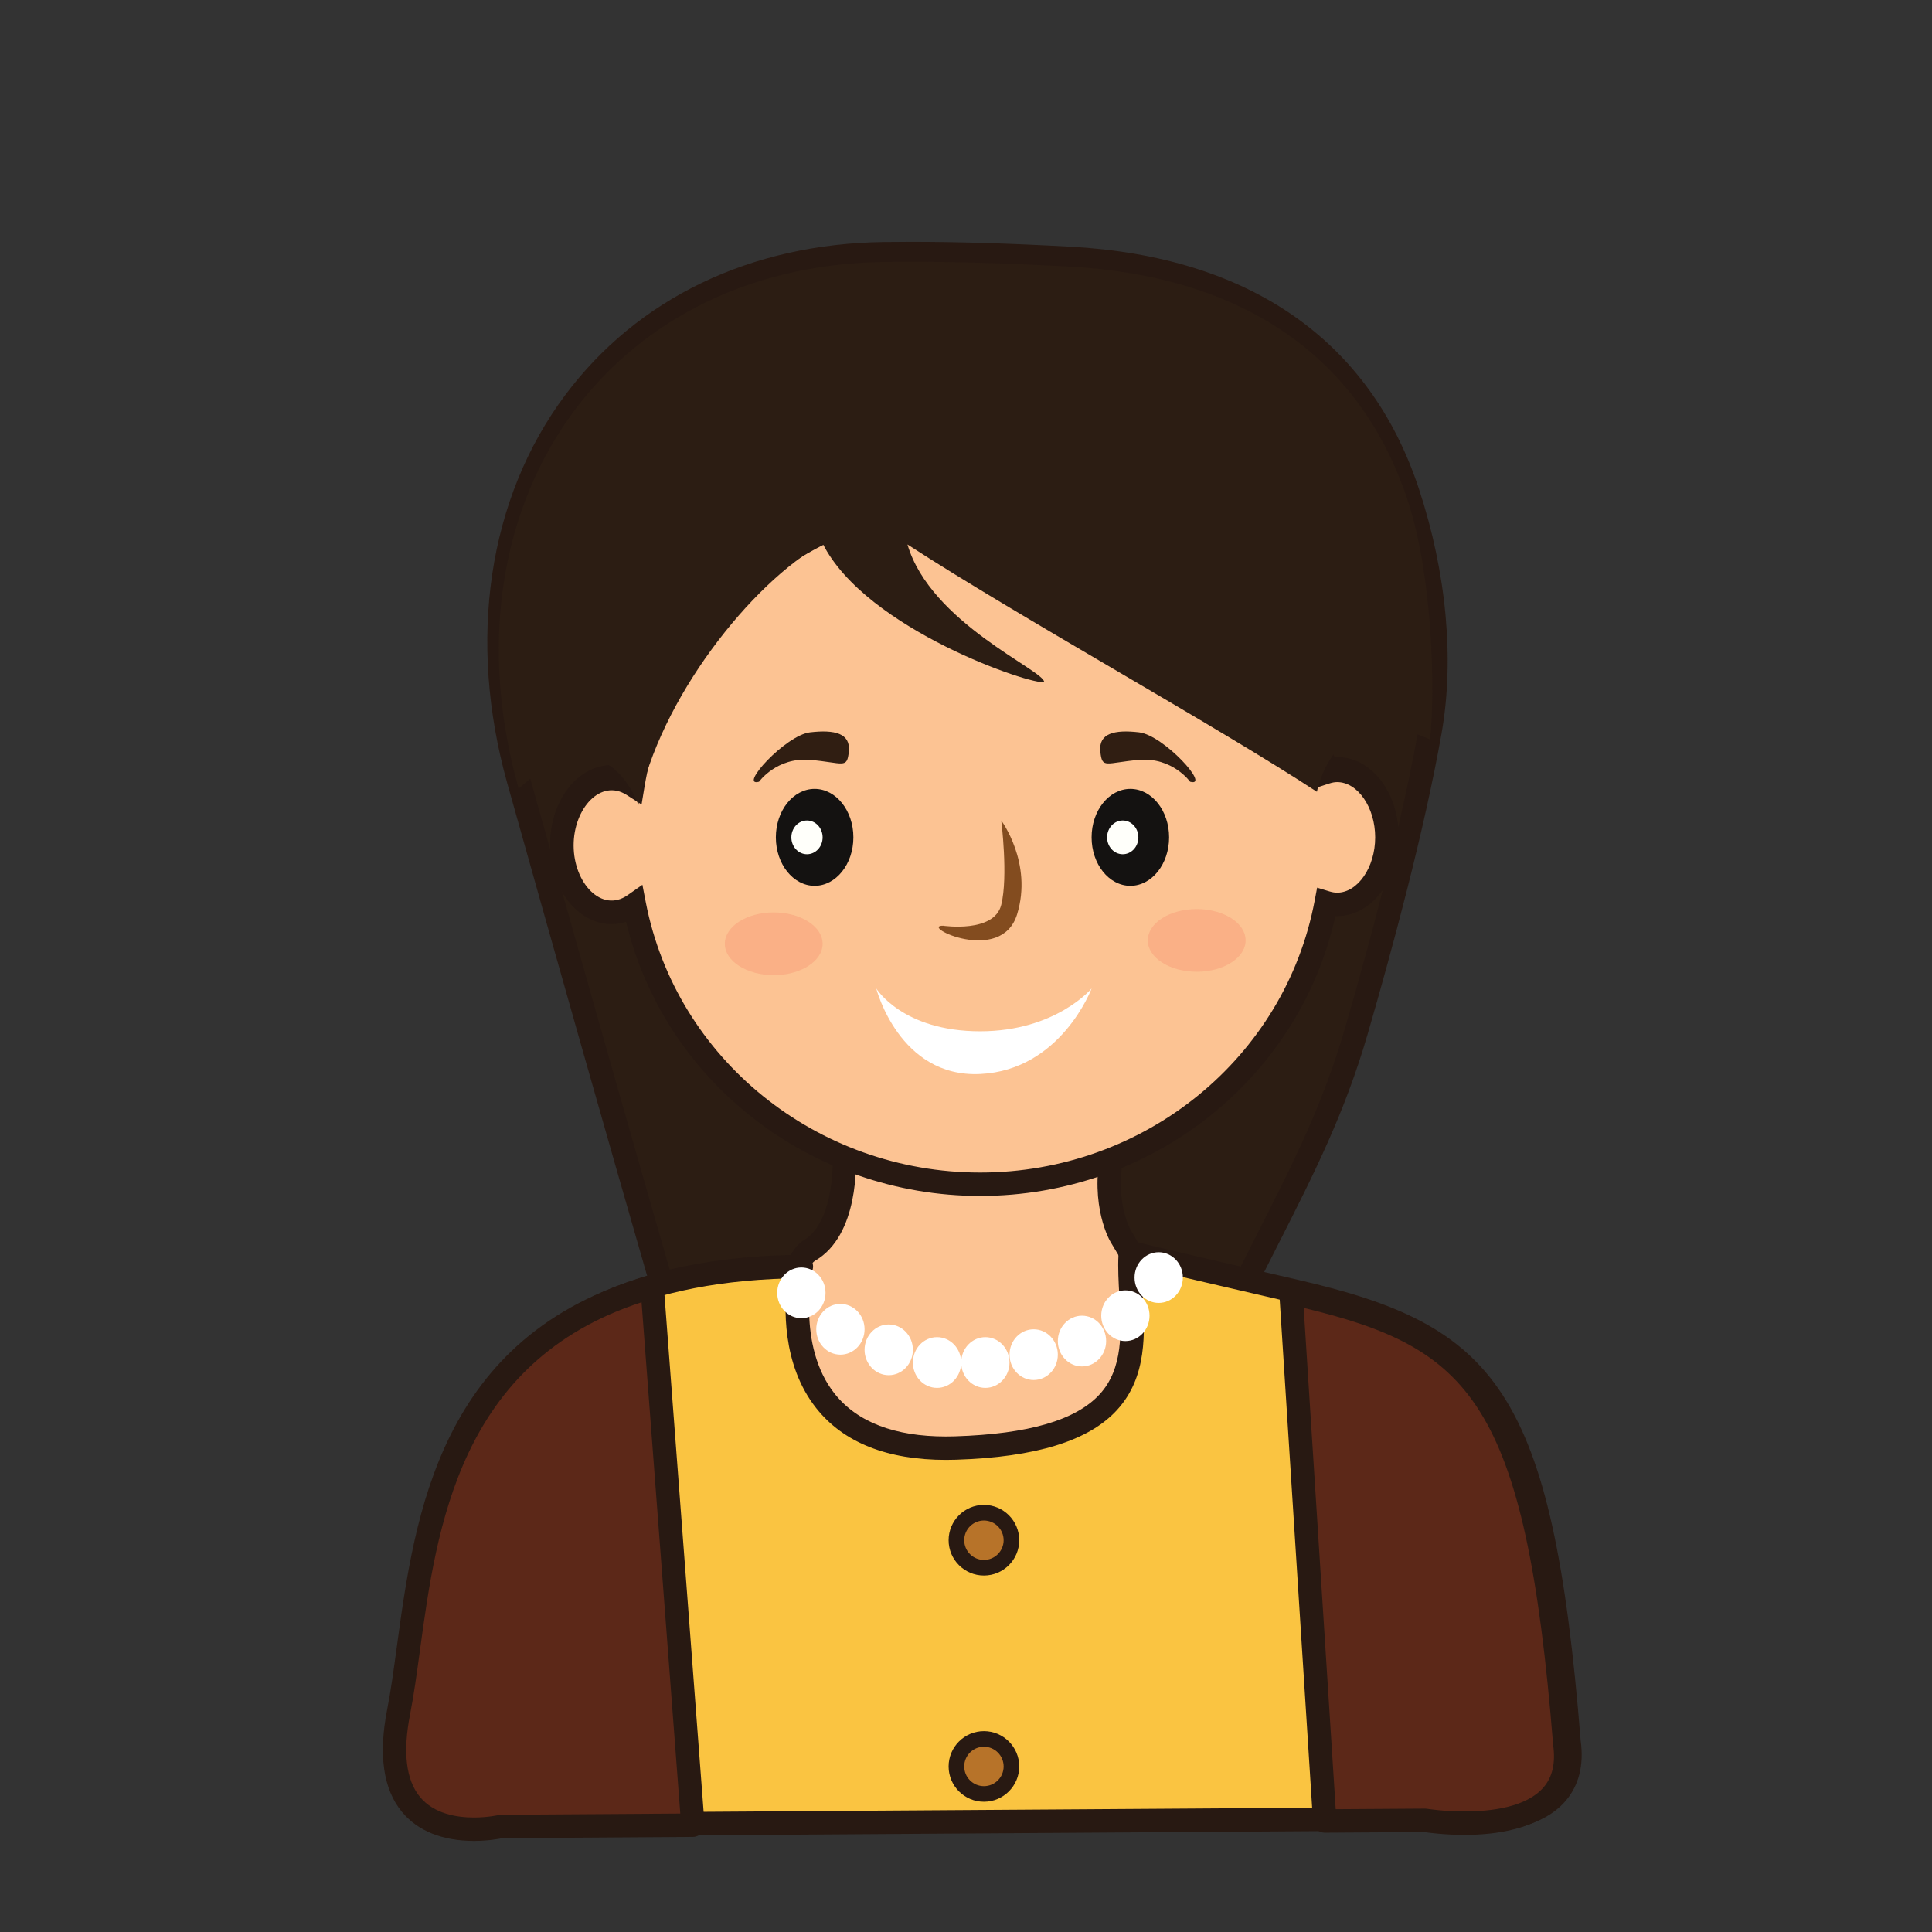 <?xml version="1.0" encoding="utf-8"?>
<!-- Generator: Adobe Illustrator 16.0.0, SVG Export Plug-In . SVG Version: 6.00 Build 0)  -->
<!DOCTYPE svg PUBLIC "-//W3C//DTD SVG 1.1//EN" "http://www.w3.org/Graphics/SVG/1.1/DTD/svg11.dtd">
<svg version="1.1" id="Layer_1" xmlns="http://www.w3.org/2000/svg" xmlns:xlink="http://www.w3.org/1999/xlink" x="0px" y="0px"
	 width="500px" height="500px" viewBox="0 0 500 500" enable-background="new 0 0 500 500" xml:space="preserve">
<rect x="0" y="0" width="500" height="500" fill="#333333" stroke="none"/>
<g id="Layer_1_copy_29">
	<g>
		<path fill="#2C1D13" d="M364.34,127.463c-12.375-37.518-42.952-58.175-87.529-60.601c-15.992-0.861-32.048-1.424-48.057-1.198
			c-72.048,0.977-115.079,63.135-94.528,136.333c11.862,42.263,23.807,84.521,35.975,126.717c1.738,6.015,4.923,11.703,7.445,17.547
			c26.529-13.229,62.447-38.538,65.279-49.27c-1.266-2.248-61.776-25.124-62.843-27.5c-7.799-10.439-13.35-22.588-15.911-35.772
			c-1.766,1.236-3.745,1.998-5.871,1.998c-7.113,0-12.875-7.767-12.875-17.343c0-9.571,5.762-17.338,12.875-17.338
			c1.973,0,3.823,0.644,5.502,1.719c3.287-19.899,13.302-37.599,27.699-50.777c5.471-7.653,11.896-13.835,19.133-17.848
			c0.589,1.167,1.178,2.354,1.763,3.526c12.379-6.172,26.392-9.671,41.259-9.671c44.191,0,81.01,30.73,89.354,71.506
			c0.978-0.317,1.989-0.538,3.037-0.538c7.11,0,12.877,7.764,12.877,17.343c0,9.571-5.767,17.338-12.877,17.338
			c-0.974,0-1.912-0.172-2.824-0.452c-3.539,18.825-69.498,52.47-83.095,65.155c4.595,3.521,39.046,42.027,62.919,32.306
			c11.639-23.226,21.093-40.119,27.958-63.748c6.903-23.744,14.866-53.712,19.091-77.646
			C373.613,169.314,370.794,147.03,364.34,127.463z"/>
		<path fill="#281912" d="M176.131,350.404l-1.267-2.943c-0.784-1.814-1.636-3.621-2.483-5.42c-1.888-4-3.837-8.139-5.087-12.484
			c-10.627-36.848-21.724-75.936-35.987-126.739c-10.445-37.21-4.989-73.873,14.978-100.583
			c18.733-25.069,48.006-39.134,82.427-39.601c2.412-0.032,4.824-0.049,7.24-0.049c12.121,0,25.155,0.398,41.024,1.253
			c46.346,2.522,77.55,24.195,90.238,62.676c7.156,21.69,9.235,44.157,5.865,63.26c-4.478,25.349-12.895,56.384-19.167,77.967
			c-5.938,20.438-13.934,36.194-23.194,54.438c-1.607,3.166-3.265,6.427-4.965,9.82l-0.51,1.019l-1.058,0.432
			c-2.922,1.189-6.104,1.791-9.465,1.791l0,0c-20.426,0-43.282-21.961-53.043-31.336c-1.544-1.482-2.875-2.766-3.396-3.16
			l-2.842-2.176l2.617-2.441c4.707-4.395,15.036-10.949,27-18.539c21.133-13.404,53.059-33.665,55.185-44.966l0.627-3.314
			l3.229,0.977c0.709,0.216,1.35,0.322,1.946,0.322c5.337,0,9.85-6.555,9.85-14.31s-4.513-14.314-9.85-14.314
			c-0.617,0-1.304,0.13-2.092,0.389l-3.231,1.059l-0.679-3.331c-8.191-40.03-44.523-69.084-86.389-69.084
			c-14.027,0-27.456,3.146-39.906,9.35l-2.71,1.352l-1.647-3.301c-5.571,3.641-10.749,8.783-15.425,15.326l-0.419,0.473
			c-14.173,12.974-23.677,30.387-26.761,49.035l-0.749,4.535l-3.872-2.479c-6.672-4.269-13.713,3.456-13.713,13.07
			c0,9.748,7.261,17.57,13.981,12.866l3.819-2.679l0.89,4.582c2.425,12.462,7.549,24.014,15.229,34.346
			c2.641,1.742,19.311,8.547,31.562,13.553c29.381,11.996,30.715,12.84,31.633,14.463l0.603,1.072l-0.316,1.188
			c-3.317,12.562-41.812,38.722-66.854,51.211L176.131,350.404z M145.243,229.998c10.521,37.332,19.352,68.328,27.866,97.876
			c1.123,3.877,2.885,7.625,4.752,11.586c0.419,0.892,0.835,1.771,1.247,2.662c25.965-13.408,54.321-34.248,59.997-43.897
			c-4.728-2.291-17.158-7.367-27.467-11.572c-30.066-12.281-33.159-13.836-34.139-15.558c-7.422-9.991-12.616-21.053-15.468-32.938
			c-1.22,0.393-2.466,0.588-3.732,0.588C152.901,238.745,148.123,235.285,145.243,229.998z M264.721,298.423
			c0.354,0.339,0.741,0.711,1.156,1.111c8.438,8.108,30.859,29.647,48.846,29.647l0,0c2.178,0,4.24-0.324,6.15-0.963
			c1.518-3.023,3.001-5.941,4.445-8.783c9.495-18.711,16.995-33.492,22.776-53.387c3.048-10.484,6.607-23.209,9.961-36.414
			c-3.066,4.523-7.669,7.304-12.74,7.006c-5.133,12.373-27.993,27.652-57.009,46.06
			C278.493,288.932,269.805,294.439,264.721,298.423z M235.951,68.643c-2.39,0-4.774,0.017-7.154,0.052
			c-32.499,0.439-60.08,13.639-77.665,37.167c-18.824,25.191-23.925,59.931-13.992,95.316c1.821,6.481,3.585,12.773,5.308,18.888
			c-0.035-0.557-0.056-1.122-0.056-1.691c0-11.235,7.14-20.366,15.908-20.366c1.09,0,2.169,0.142,3.231,0.431
			c3.884-18.428,13.62-35.511,27.689-48.479c5.916-8.204,12.624-14.419,19.943-18.48l2.761-1.531l1.853,3.689
			c12.521-5.763,25.92-8.681,39.877-8.681c43.701,0,81.768,29.681,91.669,70.992c8.575-0.529,15.633,7.626,16.534,18.095
			c2.02-8.692,3.837-17.302,5.251-25.32c3.206-18.139,1.196-39.555-5.647-60.312c-11.842-35.913-41.172-56.151-84.812-58.525
			C260.893,69.039,247.959,68.643,235.951,68.643z"/>
	</g>
	<g>
		<g>
			<path fill="#FCC393" d="M218.417,298.109c0,0,1.534,19.379-8.947,25.531c-10.481,6.149-16.66,81.36-16.66,81.36l126.181,22.877
				l-13.772-82.535L290.1,320.009c0,0-4.992-8.139-2.184-21.899C290.729,284.354,218.319,287.052,218.417,298.109z"/>
		</g>
		<g>
			<path fill="#281912" d="M322.683,431.63l-133.116-24.137l0.228-2.738c1.479-18.014,7.158-77.284,18.142-83.731
				c7.23-4.242,7.838-17.803,7.462-22.674l-0.012-0.207c-0.009-1.119,0.321-2.797,1.961-4.449
				c6.213-6.271,27.882-7.947,39.701-7.947c9.873,0,27.211,0.945,32.378,7.273c1.372,1.682,1.874,3.653,1.454,5.703
				c-2.502,12.27,1.639,19.426,1.812,19.723l15.42,25.834l0.094,0.562L322.683,431.63z M196.062,402.518l119.23,21.612
				L302.326,346.4L287.5,321.564c-0.213-0.344-5.566-9.295-2.555-24.058c0.035-0.161,0.066-0.312-0.215-0.649
				c-1.985-2.438-11.494-5.051-27.684-5.051c-21.276,0-34.343,4.1-35.591,6.362c0.166,2.703,0.896,21.427-10.454,28.078
				C205.516,329.473,199.078,367.789,196.062,402.518z"/>
		</g>
	</g>
	<g>
		<g>
			<path fill="#FCC393" d="M346.046,199.374c-1.048,0-2.061,0.22-3.037,0.538c-8.344-40.776-45.161-71.504-89.354-71.504
				c-45.35,0-82.847,32.388-89.854,74.767c-1.679-1.074-3.529-1.722-5.502-1.722c-7.113,0-12.875,7.767-12.875,17.343
				c0,9.575,5.762,17.342,12.875,17.342c2.126,0,4.105-0.762,5.871-1.997c8.01,41.184,45.001,72.341,89.484,72.341
				c44.678,0,81.774-31.433,89.565-72.878c0.912,0.278,1.852,0.451,2.824,0.451c7.11,0,12.877-7.767,12.877-17.338
				C358.923,207.136,353.156,199.374,346.046,199.374z"/>
		</g>
		<g>
			<path fill="#281912" d="M253.654,309.509c-43.792,0-81.696-29.596-91.622-70.933c-1.22,0.393-2.466,0.589-3.732,0.589
				c-8.769,0-15.908-9.136-15.908-20.37c0-11.235,7.14-20.371,15.908-20.371c1.09,0,2.165,0.145,3.223,0.436
				c8.938-42.808,47.068-73.483,92.133-73.483c43.701,0,81.767,29.681,91.668,70.996c9.16-0.592,16.627,8.806,16.627,20.343
				c0,11.422-7.433,20.719-16.351,20.358C336.245,279.229,298.055,309.509,253.654,309.509z M166.254,228.985l0.887,4.578
				c7.88,40.498,44.262,69.89,86.515,69.89c42.502,0,78.915-29.611,86.588-70.411l0.627-3.315l3.229,0.981
				c0.709,0.211,1.35,0.317,1.946,0.317c5.337,0,9.851-6.551,9.851-14.31c0-7.756-4.514-14.311-9.851-14.311
				c-0.617,0-1.304,0.126-2.092,0.384l-3.231,1.06l-0.679-3.331c-8.19-40.03-44.522-69.083-86.389-69.083
				c-43.417,0-79.947,30.379-86.868,72.234l-0.749,4.534l-3.872-2.479c-6.672-4.265-13.713,3.456-13.713,13.07
				c0,9.748,7.261,17.569,13.981,12.866L166.254,228.985z"/>
		</g>
	</g>
	<g>
		<path fill="#141211" d="M220.854,216.708c0,6.927-4.497,12.545-10.035,12.545c-5.53,0-10.027-5.618-10.027-12.545
			s4.497-12.544,10.027-12.544C216.357,204.163,220.854,209.78,220.854,216.708z"/>
	</g>
	<g>
		<path fill="#FFFFFA" d="M212.894,216.716c0,2.409-1.808,4.362-4.048,4.362c-2.235,0-4.044-1.953-4.044-4.362
			c0-2.417,1.809-4.37,4.044-4.37C211.086,212.346,212.894,214.299,212.894,216.716z"/>
	</g>
	<g>
		<path fill="#141211" d="M302.562,216.708c0,6.927-4.491,12.545-10.025,12.545c-5.54,0-10.031-5.618-10.031-12.545
			s4.491-12.544,10.031-12.544C298.071,204.163,302.562,209.78,302.562,216.708z"/>
	</g>
	<g>
		<path fill="#FFFFFA" d="M294.609,216.716c0,2.409-1.812,4.362-4.049,4.362c-2.233,0-4.043-1.953-4.043-4.362
			c0-2.417,1.81-4.37,4.043-4.37C292.798,212.346,294.609,214.299,294.609,216.716z"/>
	</g>
	<g>
		<path fill="#834C1F" d="M244.086,239.577c0,0,13.217,1.969,15.037-5.413c1.827-7.378,0-21.818,0-21.818s8.197,11,4.1,24.282
			C259.123,249.905,237.776,239.463,244.086,239.577z"/>
	</g>
	<g opacity="0.7">
		<g>
			<path fill="#F9A880" d="M212.894,244.252c0,4.488-5.659,8.116-12.657,8.116c-6.986,0-12.654-3.628-12.654-8.116
				c0-4.487,5.668-8.116,12.654-8.116C207.234,236.137,212.894,239.766,212.894,244.252z"/>
		</g>
	</g>
	<g opacity="0.7">
		<g>
			<path fill="#F9A880" d="M322.363,243.374c0,4.488-5.663,8.116-12.654,8.116c-6.99,0-12.662-3.628-12.662-8.116
				c0-4.483,5.672-8.112,12.662-8.112C316.7,235.262,322.363,238.891,322.363,243.374z"/>
		</g>
	</g>
	<g>
		<path fill="#FFFFFF" d="M226.771,255.809c0,0,5.924,23.125,26.883,22.137c20.959-0.986,28.852-22.137,28.852-22.137
			s-9.253,11.086-28.852,11.086C233.528,266.895,226.771,255.809,226.771,255.809z"/>
	</g>
	<g>
		<path fill="#301E12" d="M196.435,202.315c0,0,4.558-6.394,13.215-5.657c8.662,0.737,9.572,2.459,10.031-2.212
			c0.451-4.675-3.647-5.656-10.031-4.919C203.28,190.265,190.975,203.802,196.435,202.315z"/>
	</g>
	<g>
		<path fill="#301E12" d="M308,202.315c0,0-4.556-6.394-13.213-5.657c-8.661,0.737-9.57,2.459-10.026-2.212
			c-0.454-4.675,3.651-5.656,10.026-4.919C301.169,190.265,313.472,203.802,308,202.315z"/>
	</g>
	<g>
		<path fill="#FAC441" d="M207.39,327.768c0,0-11.249,48.618,39.914,46.981c57.663-1.842,43.758-30.731,45.233-50.653
			c0,0-5.281-0.998,42.682,10.071c47.962,11.067,63.461,24.353,70.835,116.584c3.696,26.564-36.15,19.924-36.15,19.924
			l-239.073,1.594c0,0-33.948,7.998-26.564-29.633C111.647,405.001,107.017,328.695,207.39,327.768z"/>
		<path fill="#281912" d="M123.759,476.005c-8.146,0-14.597-2.604-18.646-7.529c-4.826-5.854-6.108-14.75-3.822-26.424
			c0.95-4.815,1.707-10.375,2.508-16.258c5.437-39.912,13.654-100.226,103.568-101.055c0.01,0,0.017,0,0.023,0
			c0.919,0,1.789,0.413,2.362,1.127c0.581,0.723,0.801,1.676,0.593,2.577c-0.044,0.195-4.351,19.691,5.688,32.283
			c5.836,7.324,15.517,11.033,28.778,11.033c0.785,0,1.577-0.012,2.395-0.039c19.017-0.606,31.247-4.174,37.405-10.9
			c6.137-6.706,5.598-16.237,5.076-25.456c-0.199-3.513-0.404-7.134-0.231-10.546c-0.108-0.377-0.146-0.776-0.089-1.178
			c0.211-1.49,1.506-2.6,3.012-2.6c0.188,0,0.534,0.039,0.719,0.076c0.246,0.047,0.481,0.121,0.701,0.219
			c1.859,0.49,9.769,2.42,42.1,9.877c51.018,11.773,65.873,27.949,73.177,119.299c0.879,6.279-0.455,11.609-3.981,15.66
			c-5.954,6.836-16.88,8.269-24.995,8.269c-5.205,0-9.34-0.566-10.422-0.732l-238.515,1.584
			C130.182,475.492,127.333,476.005,123.759,476.005z M203.799,330.861c-81.264,2.305-88.614,56.227-94,95.752
			c-0.812,5.977-1.585,11.612-2.562,16.604c-1.925,9.814-1.067,17.017,2.55,21.408c3.62,4.396,9.6,5.32,13.972,5.32
			c3.61,0,6.355-0.623,6.383-0.631c0.217-0.048,0.444-0.074,0.667-0.08l239.073-1.591c0.131-0.002,0.347,0.015,0.521,0.046
			c0.038,0.004,4.274,0.69,9.695,0.69c6.856,0,15.974-1.072,20.427-6.19c2.355-2.705,3.184-6.31,2.531-11.019
			c-7.393-92.342-22.793-103.504-68.516-114.051c-19.649-4.535-32.907-7.637-39.095-9.133c0.021,2.24,0.15,4.594,0.291,7.029
			c0.564,9.985,1.205,21.305-6.652,29.889c-7.32,8-20.955,12.203-41.682,12.871c-0.884,0.029-1.743,0.043-2.591,0.043
			c-15.215,0-26.5-4.49-33.538-13.348C202.232,353.111,202.884,337.863,203.799,330.861z"/>
	</g>
	<g>
		<path fill="#5C2818" d="M168.77,333.033c-61.763,17.48-59.304,77.871-65.607,110.024c-7.383,37.629,26.56,29.625,26.56,29.625
			l49.599-0.325L168.77,333.033z"/>
		<path fill="#281912" d="M122.657,476.427L122.657,476.427c-8.147,0-14.597-2.604-18.652-7.535
			c-4.821-5.856-6.106-14.748-3.816-26.42c0.945-4.817,1.703-10.375,2.503-16.256c4.645-34.073,11.003-80.748,65.254-96.098
			c0.87-0.25,1.811-0.089,2.557,0.432c0.75,0.523,1.22,1.345,1.286,2.257l10.553,139.319c0.063,0.842-0.225,1.664-0.788,2.285
			c-0.573,0.613-1.373,0.967-2.212,0.975l-49.286,0.326C129.079,475.912,126.231,476.427,122.657,476.427z M166.035,337.031
			c-47.163,15.314-53.03,58.367-57.342,90.002c-0.812,5.975-1.581,11.615-2.558,16.608c-1.927,9.806-1.068,17.009,2.55,21.4
			c3.62,4.402,9.595,5.326,13.972,5.326l0,0c3.604,0,6.352-0.627,6.378-0.633c0.221-0.054,0.447-0.08,0.667-0.08l46.354-0.308
			L166.035,337.031z"/>
	</g>
	<g>
		<path fill="#5C2818" d="M342.84,471.267l25.956-0.172c0,0,39.847,6.642,36.156-19.922
			c-7.379-92.233-22.874-105.521-70.836-116.586L342.84,471.267z"/>
		<path fill="#281912" d="M378.991,474.865c-5.201,0-9.34-0.576-10.422-0.736l-25.71,0.166c-0.008,0-0.017,0-0.017,0
			c-1.604,0-2.926-1.232-3.028-2.834l-8.725-136.68c-0.062-0.955,0.335-1.883,1.064-2.502c0.729-0.623,1.71-0.861,2.639-0.641
			c51.015,11.772,65.87,27.944,73.174,119.296c0.879,6.277-0.451,11.607-3.978,15.658
			C398.039,473.429,387.111,474.865,378.991,474.865z M368.796,468.066c0.169,0,0.334,0.012,0.499,0.041
			c0.039,0.006,4.278,0.696,9.696,0.696c6.86,0,15.973-1.069,20.431-6.188c2.354-2.707,3.186-6.314,2.528-11.027
			c-7.17-89.613-21.893-102.77-64.557-113.107l8.285,129.74l23.099-0.153C368.78,468.066,368.788,468.066,368.796,468.066z"/>
	</g>
	<g>
		<path fill="#2C1D13" d="M134.226,204.127c-20.551-73.197,22.48-135.353,94.528-136.33c16.008-0.225,32.064,0.338,48.057,1.201
			c44.577,2.424,75.154,23.081,87.529,60.599c6.454,19.568,7.132,49.367,5.755,61.786c-24.646-11.353-29.282,13.529-29.282,13.529
			c-26.129-17.134-76.681-44.989-105.962-64.006c5.942,20.32,35.375,32.562,35.375,35.591c-2.598,1.032-46.155-13.494-57.331-35.855
			c-18.424,10.217-42.29,40.363-47.683,67.661C165.211,208.302,156.749,183.295,134.226,204.127z"/>
	</g>
	<g>
		<path fill="#B77329" d="M261.754,398.605c0,3.934-3.188,7.119-7.117,7.119l0,0c-3.929,0-7.113-3.187-7.113-7.119l0,0
			c0-3.933,3.185-7.115,7.113-7.115l0,0C258.564,391.49,261.754,394.673,261.754,398.605L261.754,398.605z"/>
		<path fill="#281912" d="M254.637,407.742c-5.037,0-9.138-4.098-9.138-9.137c0-5.037,4.101-9.138,9.138-9.138
			c5.04,0,9.139,4.101,9.139,9.138C263.775,403.645,259.677,407.742,254.637,407.742z M254.637,393.507
			c-2.811,0-5.098,2.285-5.098,5.099c0,2.809,2.287,5.1,5.098,5.1c2.812,0,5.102-2.291,5.102-5.1
			C259.738,395.792,257.447,393.507,254.637,393.507z"/>
	</g>
	<g>
		<path fill="#B77329" d="M261.754,457.154c0,3.936-3.188,7.119-7.117,7.119l0,0c-3.929,0-7.113-3.185-7.113-7.119l0,0
			c0-3.931,3.185-7.115,7.113-7.115l0,0C258.564,450.039,261.754,453.224,261.754,457.154L261.754,457.154z"/>
		<path fill="#281912" d="M254.637,466.289c-5.037,0-9.138-4.098-9.138-9.135c0-5.035,4.101-9.136,9.138-9.136
			c5.04,0,9.139,4.101,9.139,9.136C263.775,462.191,259.677,466.289,254.637,466.289z M254.637,452.054
			c-2.811,0-5.098,2.287-5.098,5.101c0,2.811,2.287,5.1,5.098,5.1c2.812,0,5.102-2.289,5.102-5.1
			C259.738,454.341,257.447,452.054,254.637,452.054z"/>
	</g>
	<g>
		<path fill="#FFFFFF" d="M223.749,344.021c0,3.623-2.797,6.563-6.254,6.563c-3.451,0-6.249-2.94-6.249-6.563
			c0-3.629,2.798-6.564,6.249-6.564C220.952,337.457,223.749,340.393,223.749,344.021z"/>
	</g>
	<g>
		<ellipse fill="#FFFFFF" cx="230.001" cy="349.333" rx="6.252" ry="6.562"/>
	</g>
	<g>
		<path fill="#FFFFFF" d="M213.644,334.587c0,3.623-2.797,6.562-6.254,6.562c-3.451,0-6.248-2.938-6.248-6.562
			c0-3.625,2.797-6.562,6.248-6.562C210.847,328.027,213.644,330.962,213.644,334.587z"/>
	</g>
	<g>
		<path fill="#FFFFFF" d="M248.755,352.623c0,3.621-2.797,6.562-6.252,6.562c-3.452,0-6.25-2.941-6.25-6.562
			c0-3.627,2.798-6.566,6.25-6.566C245.958,346.057,248.755,348.996,248.755,352.623z"/>
	</g>
	<g>
		<path fill="#FFFFFF" d="M261.261,352.623c0,3.621-2.801,6.562-6.253,6.562c-3.451,0-6.253-2.941-6.253-6.562
			c0-3.627,2.802-6.566,6.253-6.566C258.46,346.057,261.261,348.996,261.261,352.623z"/>
	</g>
	<g>
		<path fill="#FFFFFF" d="M273.764,350.585c0,3.621-2.8,6.562-6.254,6.562c-3.453,0-6.248-2.94-6.248-6.562
			c0-3.631,2.795-6.563,6.248-6.563C270.964,344.021,273.764,346.955,273.764,350.585z"/>
	</g>
	<g>
		<path fill="#FFFFFF" d="M286.268,347.068c0,3.623-2.8,6.563-6.254,6.563c-3.449,0-6.25-2.94-6.25-6.563s2.801-6.564,6.25-6.564
			C283.468,340.503,286.268,343.445,286.268,347.068z"/>
	</g>
	<g>
		<path fill="#FFFFFF" d="M297.498,340.503c0,3.627-2.797,6.563-6.249,6.563c-3.455,0-6.251-2.938-6.251-6.563
			c0-3.621,2.796-6.562,6.251-6.562C294.701,333.941,297.498,336.882,297.498,340.503z"/>
	</g>
	<g>
		<ellipse fill="#FFFFFF" cx="299.87" cy="330.634" rx="6.25" ry="6.562"/>
	</g>
</g>
</svg>
